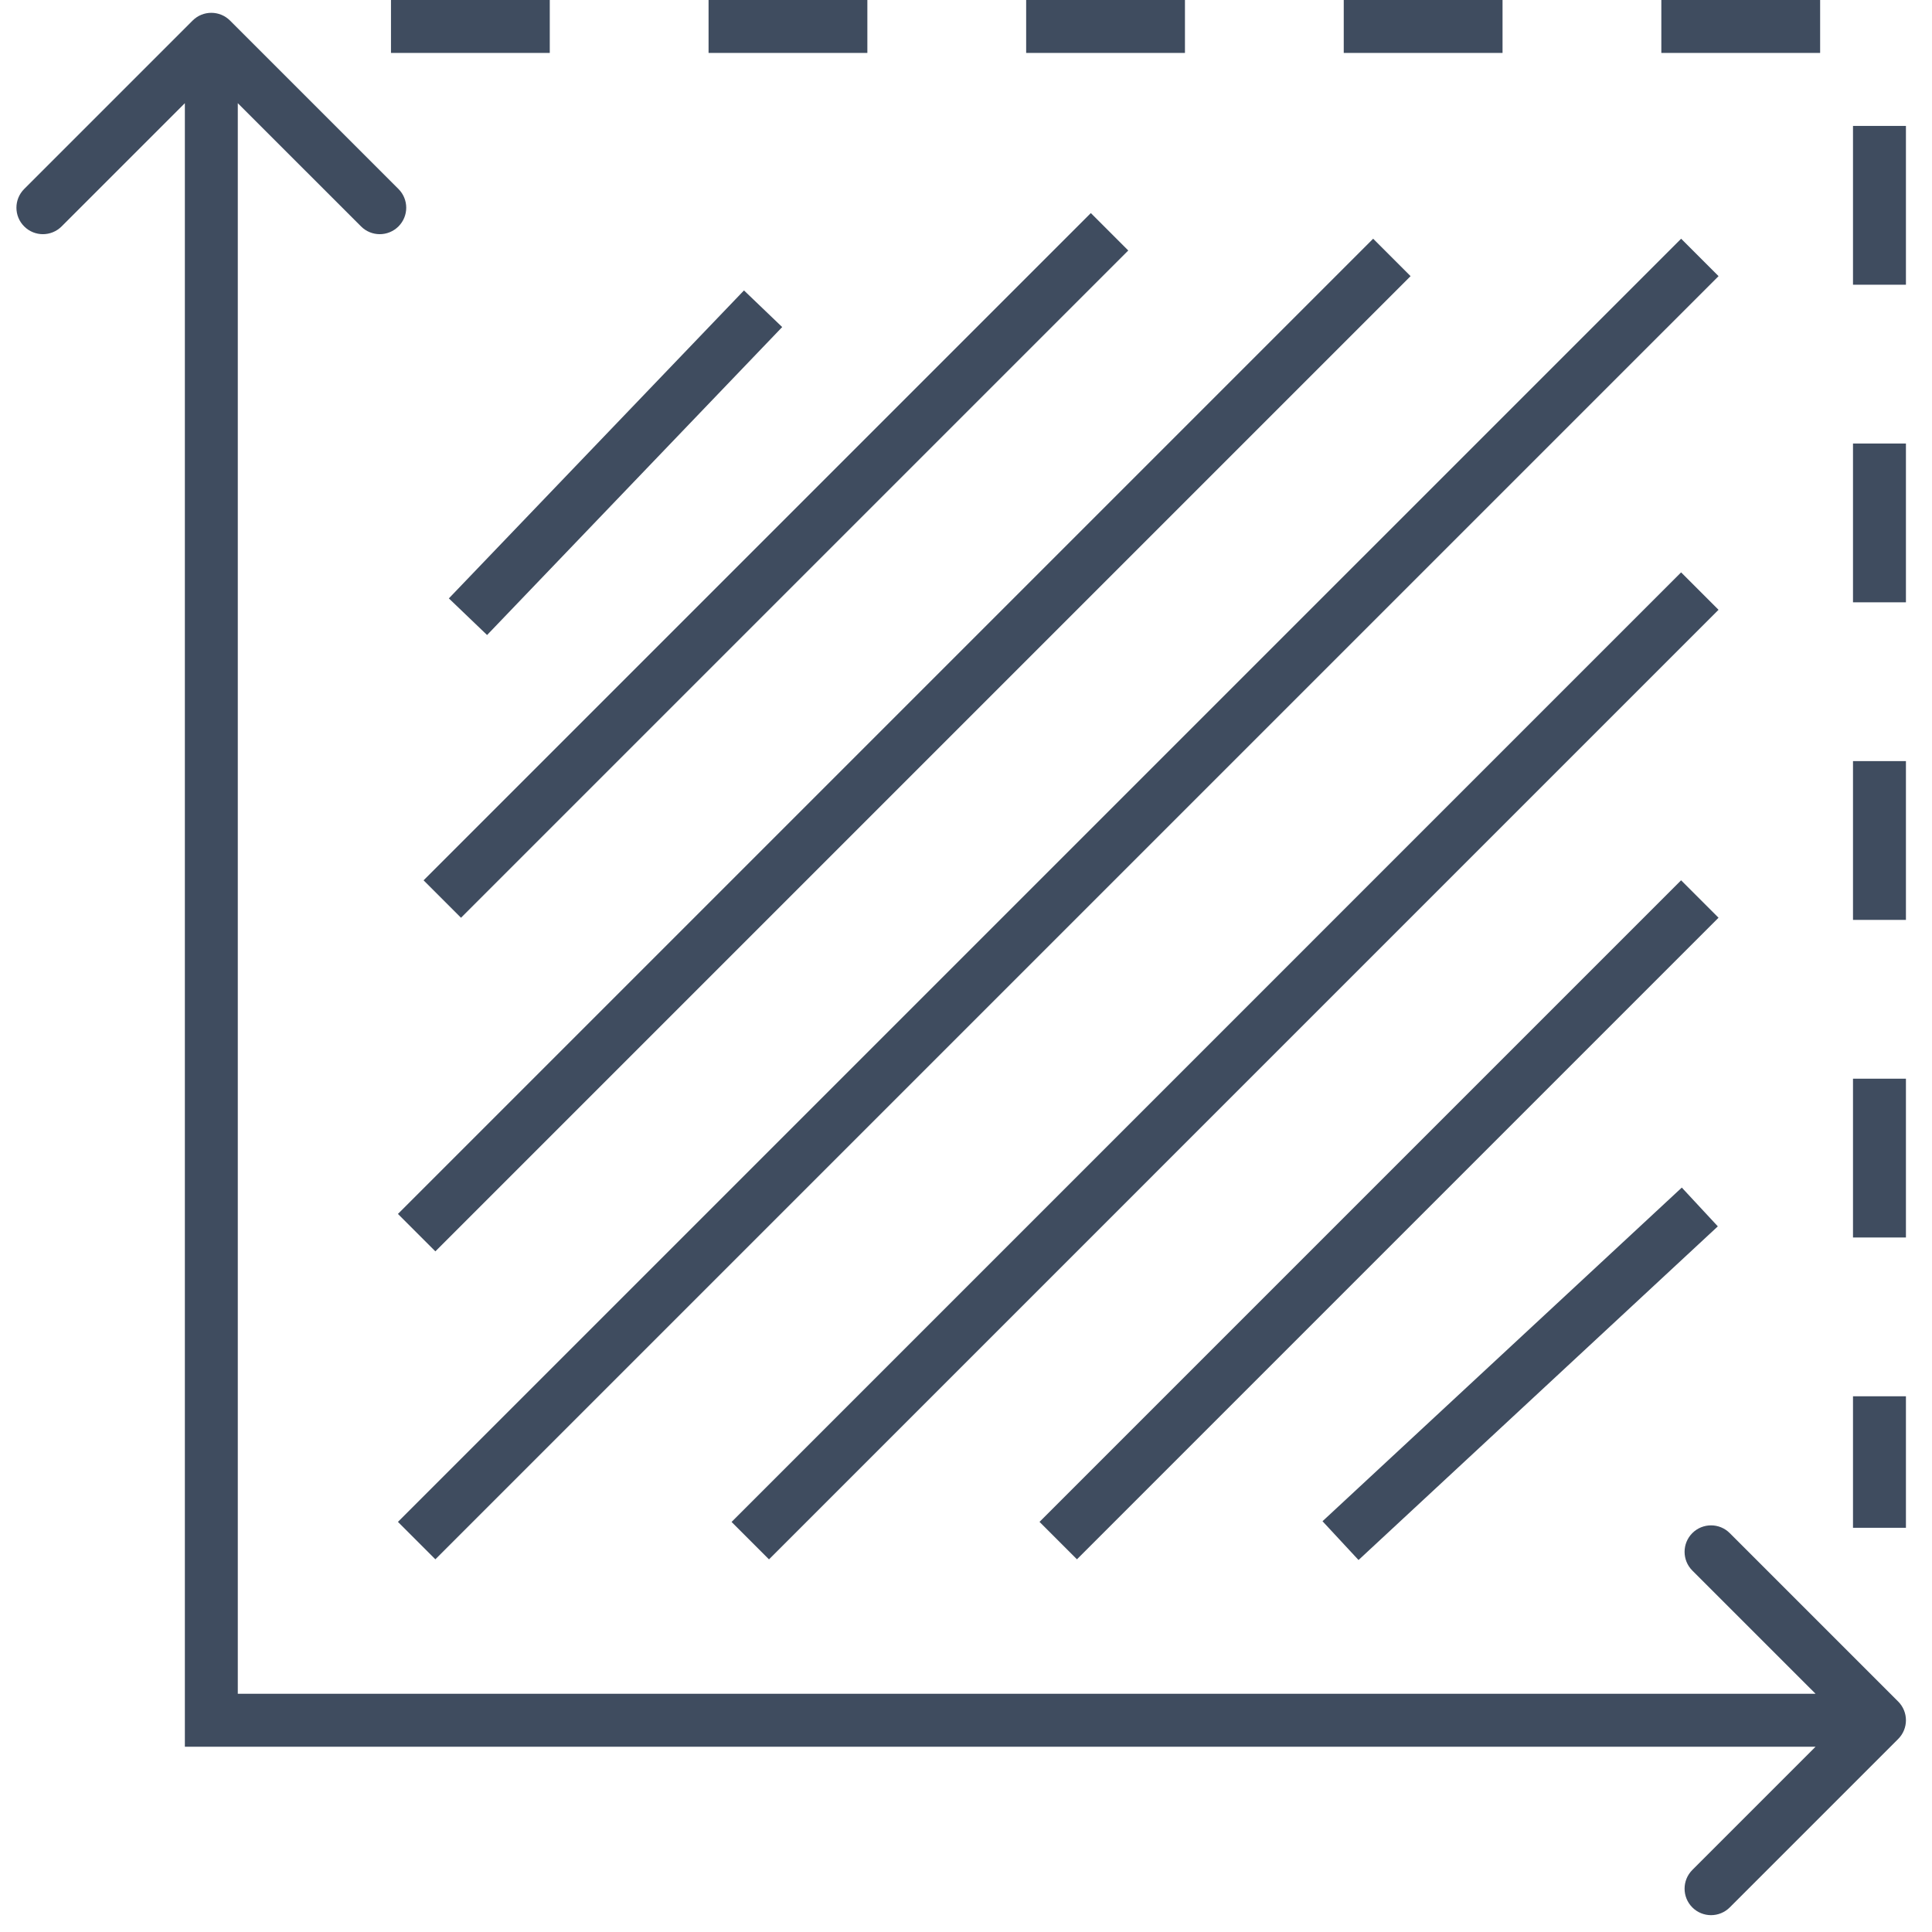 <svg width="73" height="73" viewBox="0 0 73 73" fill="none" xmlns="http://www.w3.org/2000/svg">
<path d="M7.985 64.999H6.985V65.999H7.985V64.999ZM8.692 0.777C8.301 0.387 7.668 0.387 7.278 0.777L0.914 7.141C0.523 7.532 0.523 8.165 0.914 8.555C1.304 8.946 1.937 8.946 2.328 8.555L7.985 2.899L13.642 8.555C14.032 8.946 14.665 8.946 15.056 8.555C15.447 8.165 15.447 7.532 15.056 7.141L8.692 0.777ZM71.722 65.707C72.113 65.316 72.113 64.683 71.722 64.292L65.358 57.928C64.968 57.538 64.335 57.538 63.944 57.928C63.554 58.319 63.554 58.952 63.944 59.343L69.601 64.999L63.944 70.656C63.554 71.047 63.554 71.68 63.944 72.071C64.335 72.461 64.968 72.461 65.358 72.071L71.722 65.707ZM8.985 64.999V1.484H6.985V64.999H8.985ZM7.985 65.999H71.015V63.999H7.985V65.999Z" fill="#3F4C5F"/>
<path d="M14.773 1H71.015V57.727" stroke="#3F4C5F" stroke-width="2" stroke-dasharray="6 6"/>
<path d="M17.682 23.302L28.833 11.666" stroke="#3F4C5F" stroke-width="2"/>
<path d="M16.712 33.97L41.924 8.758" stroke="#3F4C5F" stroke-width="2"/>
<path d="M15.743 46.575L52.591 9.727" stroke="#3F4C5F" stroke-width="2"/>
<path d="M15.743 58.211L64.228 9.727" stroke="#3F4C5F" stroke-width="2"/>
<path d="M28.349 58.213L64.227 22.334" stroke="#3F4C5F" stroke-width="2"/>
<path d="M39.985 58.211L64.227 33.969" stroke="#3F4C5F" stroke-width="2"/>
<path d="M50.651 58.212L64.227 45.605" stroke="#3F4C5F" stroke-width="2"/>
</svg>
